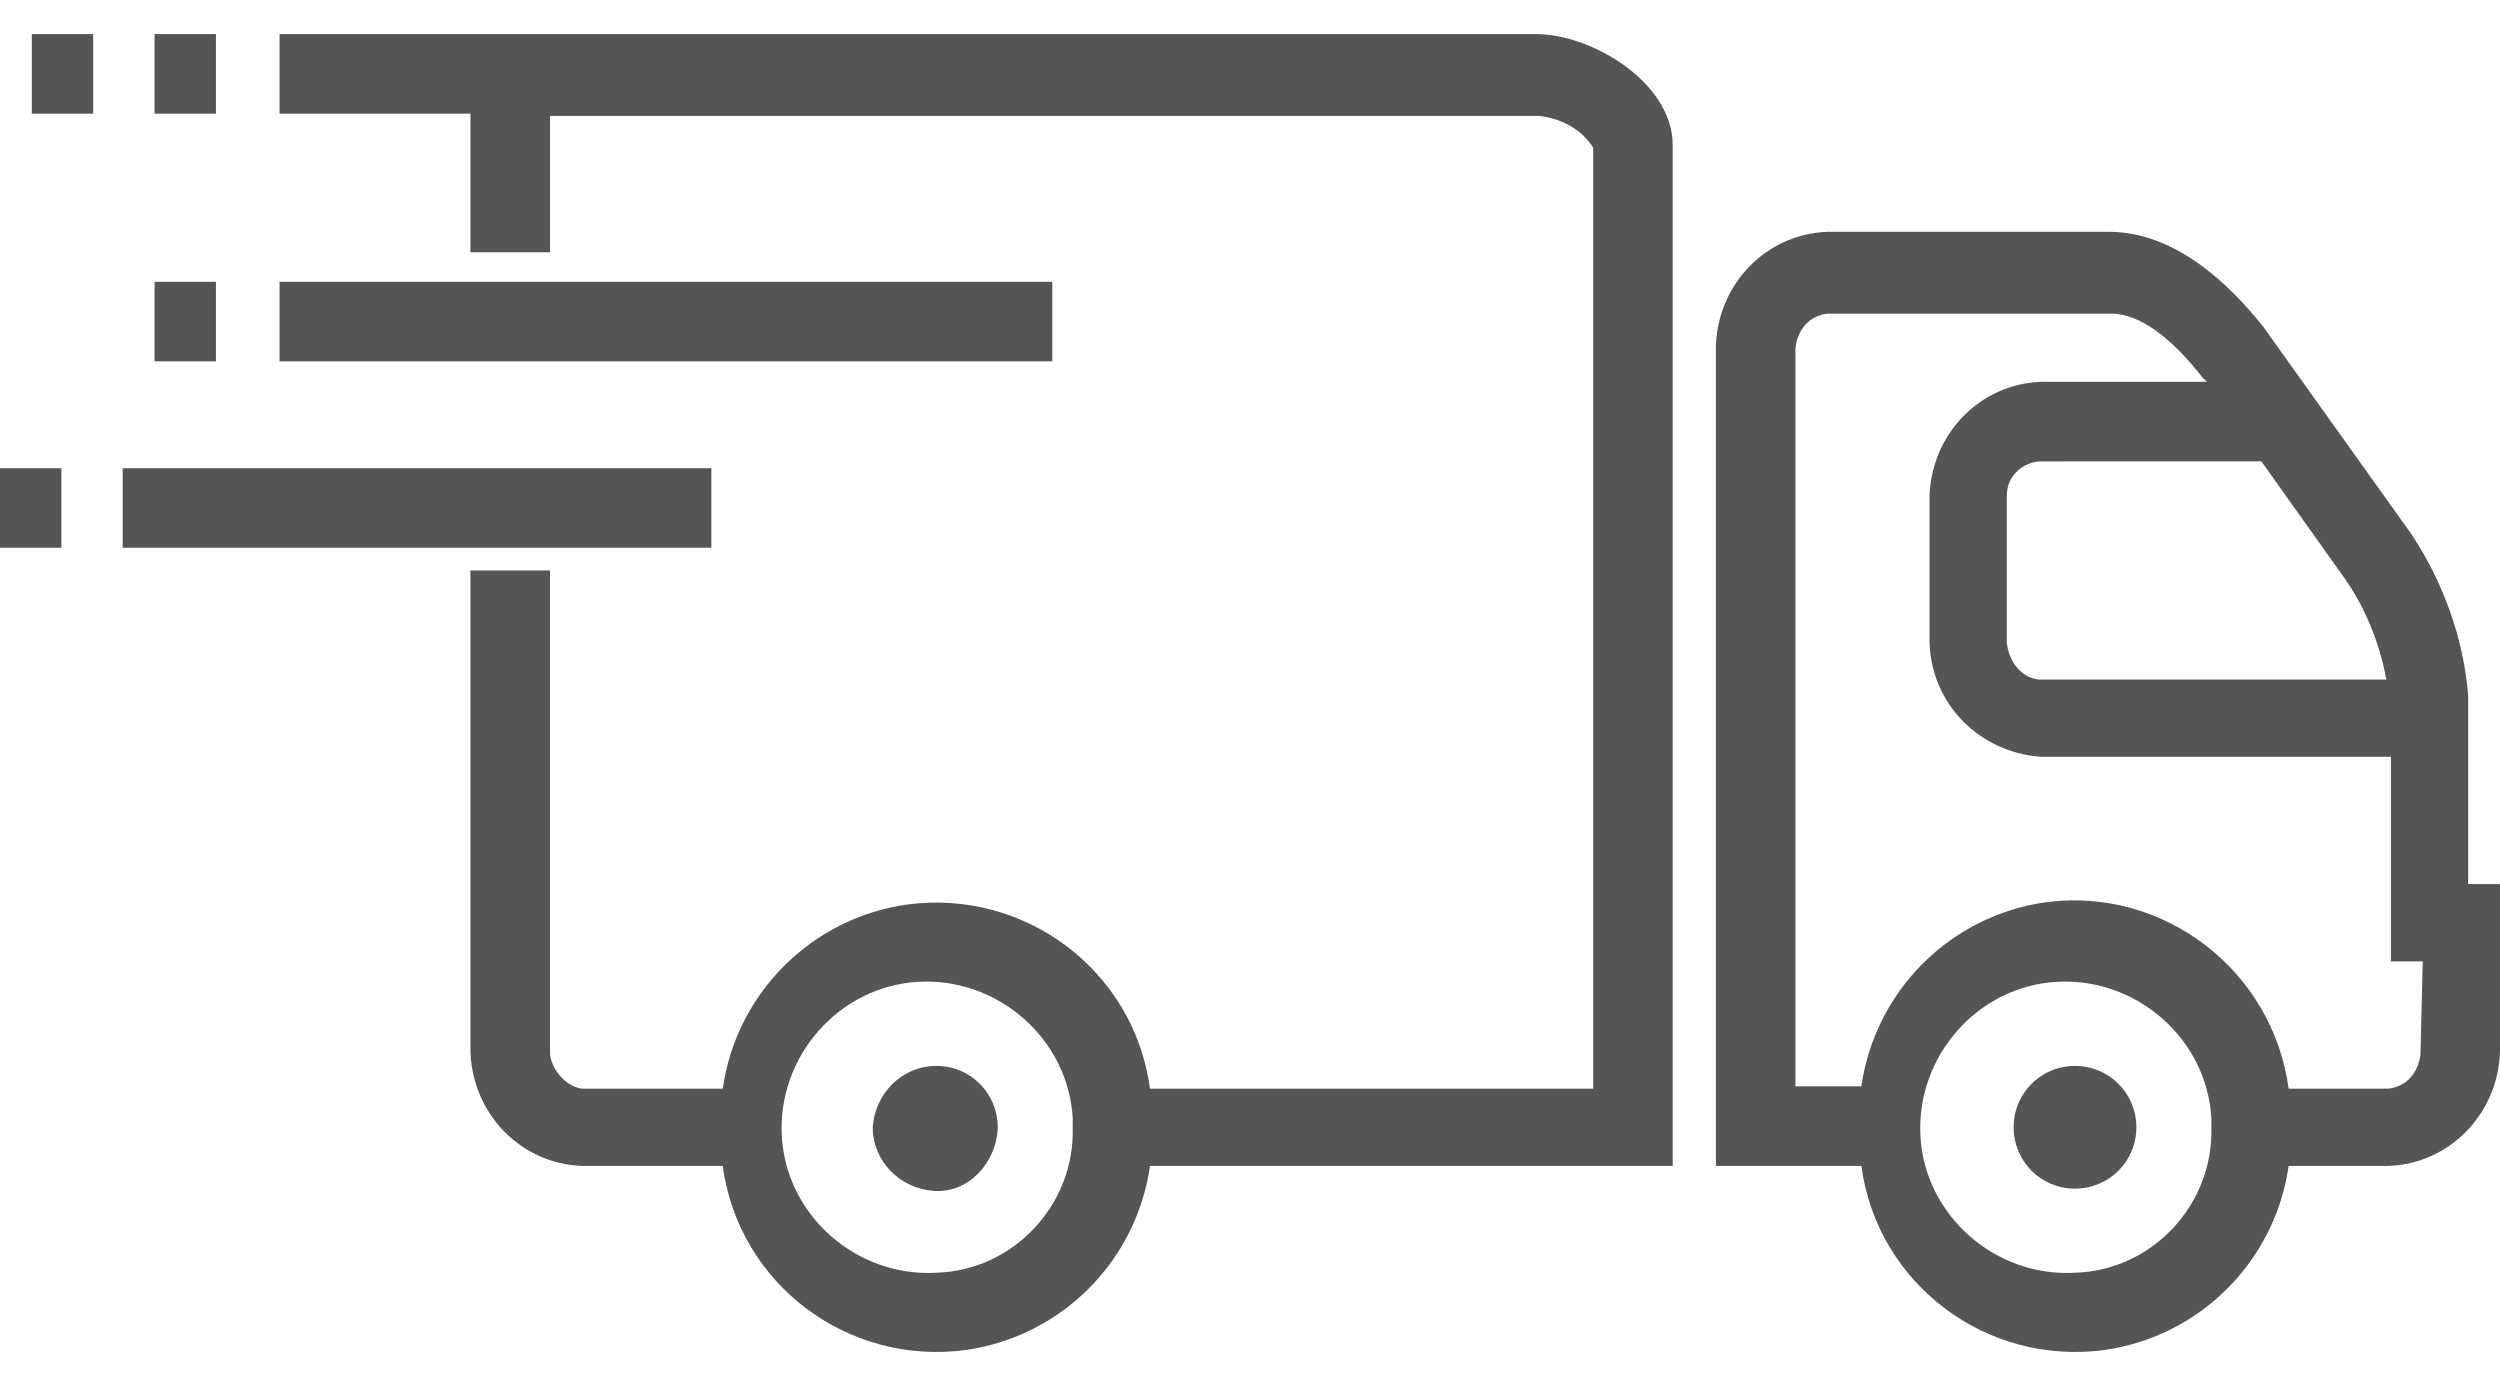 <?xml version="1.0" encoding="utf-8"?>
<!-- Generator: Adobe Illustrator 24.1.2, SVG Export Plug-In . SVG Version: 6.00 Build 0)  -->
<svg version="1.1" id="_1" xmlns="http://www.w3.org/2000/svg" xmlns:xlink="http://www.w3.org/1999/xlink" x="0px" y="0px"
	 viewBox="0 0 110 61.1" style="enable-background:new 0 0 110 61.1;" xml:space="preserve">
<style type="text/css">
	.st0{fill:#555555;}
</style>
<path class="st0" d="M41.2,46.9c-1.5,0-2.7,1.2-2.8,2.7c0,1.5,1.2,2.7,2.7,2.8s2.7-1.2,2.8-2.7c0,0,0-0.1,0-0.1
	C43.9,48.1,42.7,46.9,41.2,46.9z M41.2,46.9c-1.5,0-2.7,1.2-2.8,2.7c0,1.5,1.2,2.7,2.7,2.8s2.7-1.2,2.8-2.7c0,0,0-0.1,0-0.1
	C43.9,48.1,42.7,46.9,41.2,46.9z M91.3,46.9c-1.5,0-2.7,1.2-2.7,2.7c0,1.5,1.2,2.7,2.7,2.7c1.5,0,2.7-1.2,2.7-2.7
	C94,48.1,92.8,46.9,91.3,46.9C91.3,46.9,91.3,46.9,91.3,46.9z M91.3,46.9c-1.5,0-2.7,1.2-2.7,2.7c0,1.5,1.2,2.7,2.7,2.7
	c1.5,0,2.7-1.2,2.7-2.7C94,48.1,92.8,46.9,91.3,46.9C91.3,46.9,91.3,46.9,91.3,46.9z M91.3,46.9c-1.5,0-2.7,1.2-2.7,2.7
	c0,1.5,1.2,2.7,2.7,2.7c1.5,0,2.7-1.2,2.7-2.7C94,48.1,92.8,46.9,91.3,46.9C91.3,46.9,91.3,46.9,91.3,46.9z M91.3,46.9
	c-1.5,0-2.7,1.2-2.7,2.7c0,1.5,1.2,2.7,2.7,2.7c1.5,0,2.7-1.2,2.7-2.7C94,48.1,92.8,46.9,91.3,46.9C91.3,46.9,91.3,46.9,91.3,46.9z
	 M91.3,46.9c-1.5,0-2.7,1.2-2.7,2.7c0,1.5,1.2,2.7,2.7,2.7c1.5,0,2.7-1.2,2.7-2.7C94,48.1,92.8,46.9,91.3,46.9
	C91.3,46.9,91.3,46.9,91.3,46.9z M91.3,46.9c-1.5,0-2.7,1.2-2.7,2.7c0,1.5,1.2,2.7,2.7,2.7c1.5,0,2.7-1.2,2.7-2.7
	C94,48.1,92.8,46.9,91.3,46.9C91.3,46.9,91.3,46.9,91.3,46.9z M5.4,20.6v3.5h25.9v-3.5H5.4z M0,20.6v3.5h2.7v-3.5H0z M12.3,12.4v3.5
	h34v-3.5H12.3z M6.8,12.4v3.5h2.7v-3.5H6.8z M6.8,1.5V5h2.7V1.5H6.8z M1.4,1.5V5h2.7V1.5H1.4z M41.2,46.9c-1.5,0-2.7,1.2-2.8,2.7
	c0,1.5,1.2,2.7,2.7,2.8s2.7-1.2,2.8-2.7c0,0,0-0.1,0-0.1C43.9,48.1,42.7,46.9,41.2,46.9z M91.3,46.9c-1.5,0-2.7,1.2-2.7,2.7
	c0,1.5,1.2,2.7,2.7,2.7c1.5,0,2.7-1.2,2.7-2.7C94,48.1,92.8,46.9,91.3,46.9C91.3,46.9,91.3,46.9,91.3,46.9z M108.6,38.9v-8.3
	c-0.2-2.5-1.1-5-2.5-7.1l-6.5-9.1c-1.5-1.9-3.9-4.2-6.8-4.2H80.4c-2.7,0.1-4.8,2.3-4.9,5v36.1h6.4c0.7,5.2,5.5,8.8,10.7,8.1
	c4.2-0.6,7.5-3.9,8.1-8.1h4.4c2.7-0.1,4.8-2.3,4.9-5v-7.4L108.6,38.9z M99.5,20.3l3.7,5.2c0.9,1.3,1.5,2.8,1.8,4.4H89.7
	c-0.8-0.1-1.3-0.8-1.4-1.6v-6.5c0-0.8,0.6-1.4,1.4-1.5L99.5,20.3z M91.3,56c-3.5,0.2-6.6-2.5-6.8-6s2.5-6.6,6-6.8s6.6,2.5,6.8,6
	c0,0.1,0,0.2,0,0.4C97.4,53,94.7,55.9,91.3,56L91.3,56z M106.5,46.4c-0.1,0.8-0.6,1.4-1.4,1.5h-4.4C100,42.7,95.2,39,90,39.7
	c-4.2,0.6-7.5,3.9-8.1,8.1H79V15.3c0.1-0.8,0.6-1.4,1.4-1.5h12.5c1.2,0,2.6,1,4,2.8l0.2,0.2h-7.3c-2.7,0.1-4.8,2.3-4.9,5v6.5
	c0.1,2.7,2.2,4.8,4.9,5h15.4v9h1.4L106.5,46.4z M67.6,1.5H12.3V5h8.4v6.1h3.5v-6c0.3,0,0.7,0,1.2,0h42.3c1,0.1,1.9,0.6,2.4,1.4v41.4
	H50.6c-0.7-5.2-5.5-8.8-10.7-8.1c-4.2,0.6-7.5,3.9-8.1,8.1h-6.2c-0.7-0.1-1.3-0.8-1.4-1.5V25.1h-3.5v21.2c0.1,2.7,2.2,4.9,4.9,5h6.2
	c0.7,5.2,5.5,8.8,10.7,8.1c4.2-0.6,7.5-3.9,8.1-8.1h23V6.4C73.6,3.6,70,1.5,67.6,1.5z M41.2,56c-3.5,0.2-6.6-2.5-6.8-6
	c-0.2-3.5,2.5-6.6,6-6.8c3.5-0.2,6.6,2.5,6.8,6c0,0.1,0,0.3,0,0.4C47.3,53,44.6,55.9,41.2,56z"/>
</svg>
